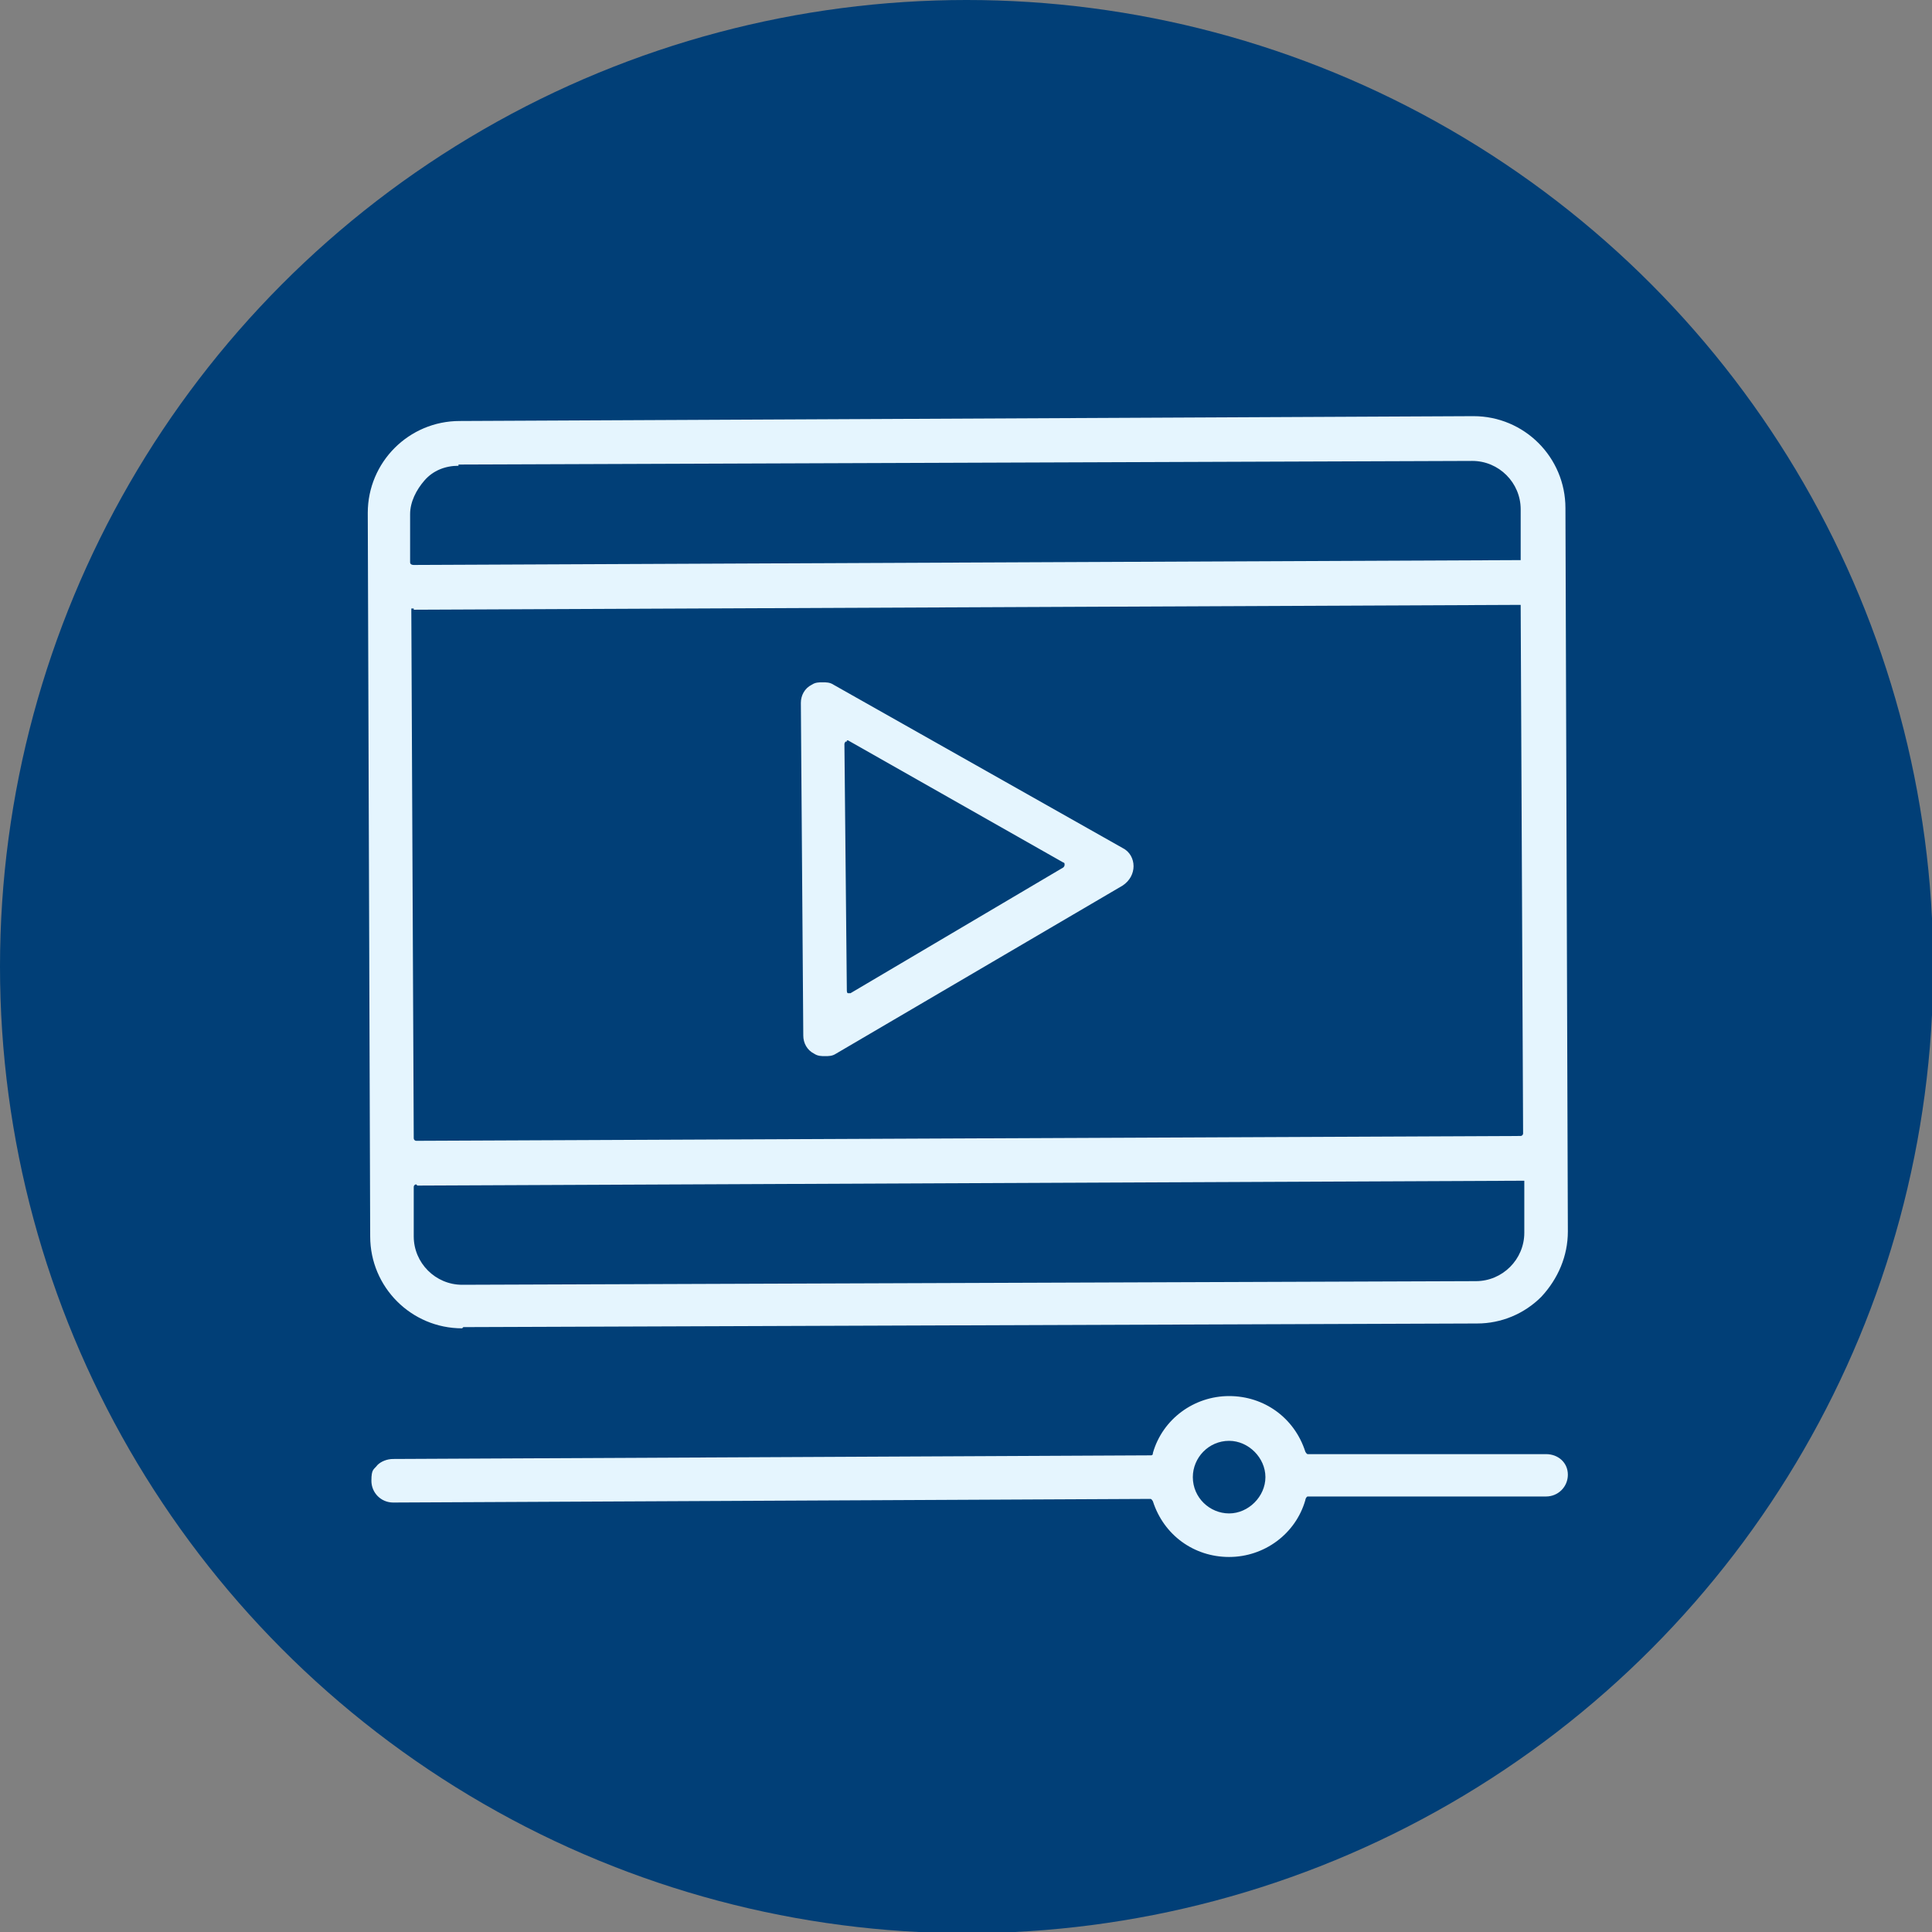 <?xml version="1.0" encoding="UTF-8"?>
<svg id="Ebene_2" xmlns="http://www.w3.org/2000/svg" version="1.1" viewBox="0 0 159.7 159.7">
  <rect x="0" y="0" width="159.7" height="159.7" fill="#808080" stroke="none"/>
  <!-- Generator: Adobe Illustrator 29.1.0, SVG Export Plug-In . SVG Version: 2.1.0 Build 142)  -->
  <defs>
    <style>
      .st0 {
        fill: #e5f5fe;
      }

      .st1 {
        fill: #013f77;
      }

      .st2 {
        opacity: 1;
      }
    </style>
  </defs>
  <g id="NEUE_REIHENFOLGE_Formate">
    <g>
      <circle class="st1" cx="79.9" cy="79.9" r="79.9"/>
      <g class="st2">
        <g>
          <path class="st0" d="M68.2,87.3c-.3,0-.6,0-.9-.2-.6-.3-.9-.9-.9-1.5l-.2-27.5c0-.6.3-1.2.9-1.5.3-.2.6-.2.9-.2s.6,0,.9.2l23.9,13.5s0,0,0,0c.6.3.9.9.9,1.5s-.3,1.2-.9,1.6l-23.7,13.9c-.3.2-.6.2-.9.2h0ZM70,61.3s0,0-.1,0c0,0-.1.1-.1.2l.2,20.4c0,0,0,.2.1.2,0,0,0,0,.1,0s0,0,.1,0l17.6-10.4c0,0,.1-.1.1-.2s0-.2-.1-.2l-17.8-10.1s0,0-.1,0Z"/>
          <path class="st0" d="M38.2,109.8c-4.2,0-7.6-3.4-7.6-7.6l-.2-59.8c0-4.2,3.4-7.6,7.6-7.6l83.8-.4c4.2,0,7.6,3.4,7.6,7.6l.2,59.8c0,2-.8,3.9-2.2,5.4-1.4,1.4-3.3,2.2-5.3,2.2l-83.8.3h0ZM34.4,97.9c-.1,0-.2.1-.2.2v4.1c0,2.2,1.8,4,4,4l83.8-.3c2.2,0,4-1.8,4-4v-4.1c0,0,0-.1,0-.2,0,0-.1,0-.2,0l-91.3.4ZM34.2,50.3c0,0-.1,0-.2,0,0,0,0,.1,0,.2l.2,43.6c0,.1.1.2.2.2l91.3-.4c.1,0,.2-.1.2-.2l-.2-43.5c0,0,0-.1,0-.2,0,0-.1,0-.2,0,0,0-91.3.4-91.3.4ZM37.9,38.5c-1.1,0-2.1.4-2.8,1.2s-1.2,1.8-1.2,2.8v4c0,.1.1.2.3.2l91.3-.4c0,0,.1,0,.2,0,0,0,0-.1,0-.2v-4c0-2.2-1.8-4-4-4l-83.8.3h0Z"/>
          <path class="st0" d="M101.6,128.7c-2.9,0-5.4-1.8-6.3-4.6,0,0-.1-.2-.2-.2l-62.6.3c-1,0-1.8-.8-1.8-1.8s.2-.9.5-1.3c.3-.3.8-.5,1.3-.5l62.6-.3c.1,0,.2,0,.2-.2.8-2.8,3.4-4.7,6.3-4.7,2.9,0,5.4,1.8,6.3,4.6,0,0,.1.2.2.2h19.7c1,0,1.8.7,1.8,1.7,0,1-.8,1.8-1.8,1.8h-19.7c-.1,0-.2.2-.2.3-.8,2.8-3.4,4.7-6.3,4.7h0,0ZM101.6,119.1c-1.7,0-3,1.4-3,3,0,1.7,1.4,3,3,3s3-1.4,3-3-1.4-3-3-3h0Z"/>
        </g>
      </g>
    </g>
  </g>
</svg>